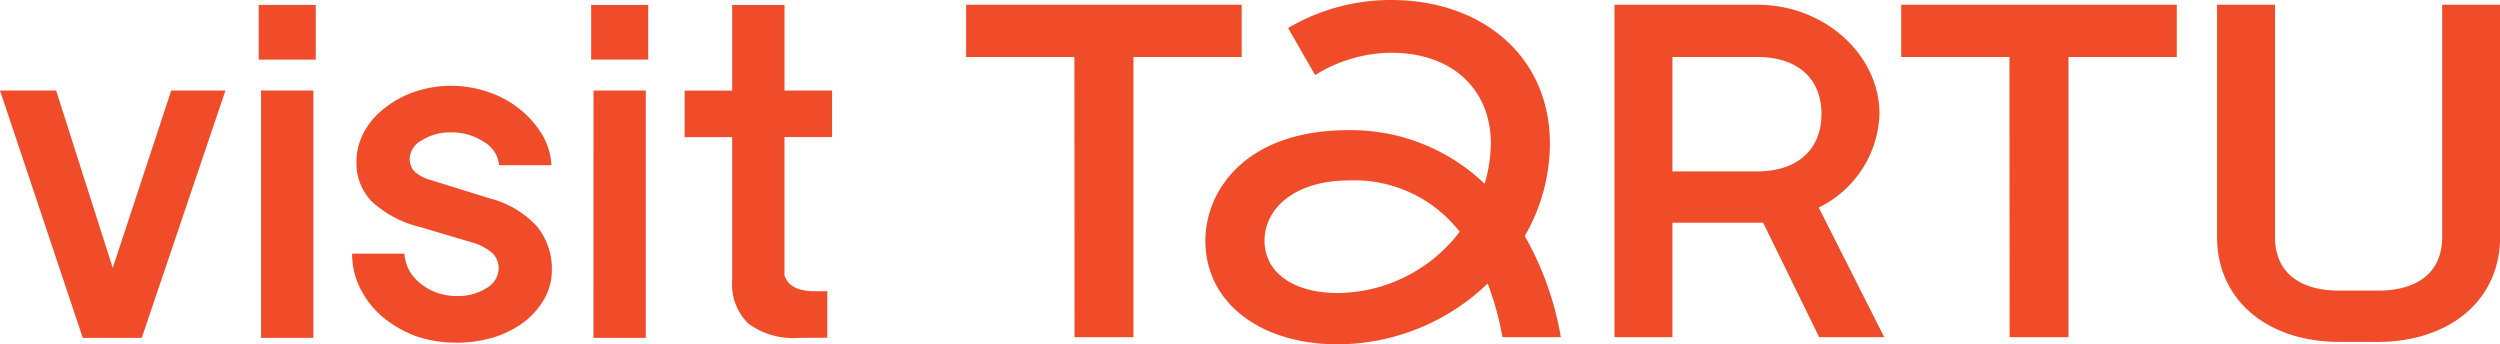 <svg xmlns="http://www.w3.org/2000/svg" xmlns:xlink="http://www.w3.org/1999/xlink" width="161.097" height="22.186" viewBox="0 0 161.097 22.186"><defs><clipPath id="a"><rect width="161.097" height="22.186" fill="#f14c2a"></rect></clipPath></defs><g transform="translate(0.001 0)"><path d="M11.033,31.972,7.264,43.4,3.616,31.972H0L5.333,47.909h3.8l5.394-15.938Z" transform="translate(0 -26.138)" fill="#f14c2a"></path><path d="M91.514,7.252h3.372V23.189H91.514Zm-.153-5.517h3.678V5.26H91.361Z" transform="translate(-74.693 -1.418)" fill="#f14c2a"></path><g transform="translate(0 0)"><g transform="translate(0 0)" clip-path="url(#a)"><path d="M131.047,46.843a7.828,7.828,0,0,1-2.605-.429,7.454,7.454,0,0,1-2.115-1.226,5.927,5.927,0,0,1-1.441-1.839,4.935,4.935,0,0,1-.521-2.237h3.371a2.579,2.579,0,0,0,.307,1.073,2.936,2.936,0,0,0,.736.858,3.7,3.7,0,0,0,1.042.582,3.778,3.778,0,0,0,1.257.215,3.417,3.417,0,0,0,1.962-.521,1.482,1.482,0,0,0,.766-1.226,1.357,1.357,0,0,0-.429-1.042,3.432,3.432,0,0,0-1.318-.674l-3.31-.981a7.017,7.017,0,0,1-3.126-1.655,3.535,3.535,0,0,1-.981-2.513,4.077,4.077,0,0,1,.46-1.9,4.851,4.851,0,0,1,1.318-1.563,6.544,6.544,0,0,1,1.931-1.073,7.371,7.371,0,0,1,4.781,0,6.436,6.436,0,0,1,2.023,1.1,6.021,6.021,0,0,1,1.44,1.625,4.291,4.291,0,0,1,.613,1.992h-3.372a1.951,1.951,0,0,0-.981-1.5,3.724,3.724,0,0,0-2.115-.613,3.394,3.394,0,0,0-1.9.521,1.393,1.393,0,0,0-.766,1.165,1.22,1.22,0,0,0,.276.8,2.466,2.466,0,0,0,1.073.582l3.862,1.2a6.124,6.124,0,0,1,3,1.808,4.272,4.272,0,0,1,.95,2.789,3.7,3.7,0,0,1-.49,1.87,5.1,5.1,0,0,1-1.318,1.5,6.785,6.785,0,0,1-1.962.981,8.457,8.457,0,0,1-2.421.337" transform="translate(-101.675 -24.765)" fill="#f14c2a"></path><path d="M208.933,7.252H212.3V23.189h-3.372Zm-.153-5.517h3.678V5.26H208.78Z" transform="translate(-170.688 -1.418)" fill="#f14c2a"></path><path d="M249.171,23.189a4.873,4.873,0,0,1-3.279-.92,3.526,3.526,0,0,1-1.042-2.789V10.255h-3.065v-3h3.065V1.735h3.372V7.252h3.065v3H248.22v8.919q.337,1.011,1.931,1.011h.827v3Z" transform="translate(-197.67 -1.418)" fill="#f14c2a"></path><path d="M429.713,22.033h2.448c4.651,0,7.9-2.693,7.9-6.763V.306h-3.733V15.27c0,2.3-1.591,3.458-4.162,3.458h-2.448c-2.571,0-4.162-1.163-4.162-3.458V.306h-3.733V15.27c0,4.07,3.244,6.763,7.9,6.763m-21.268-.306h3.795V3.672h6.977V.306H401.468V3.672h6.977Zm-21.727-10.68V3.672H392.2c2.54,0,4.131,1.346,4.131,3.672s-1.591,3.7-4.131,3.7Zm-3.733,10.68h3.733V14.352h5.845l3.611,7.375h4.192l-4.223-8.354a6.958,6.958,0,0,0,3.917-6.029c0-3.825-3.55-7.038-7.865-7.038h-9.211Zm-17.81-2.846c-2.968,0-4.743-1.377-4.743-3.366,0-2.111,1.989-3.886,5.416-3.886a8.594,8.594,0,0,1,7.161,3.305,9.967,9.967,0,0,1-7.834,3.947m-16.984,2.846h3.794V3.672h6.977V.306H341.214V3.672h6.977Zm16.984.459a14,14,0,0,0,9.639-3.917,19.439,19.439,0,0,1,.949,3.458h3.764a19.931,19.931,0,0,0-2.326-6.518,11.96,11.96,0,0,0,1.622-5.967C378.823,3.611,374.447,0,368.6,0a13.032,13.032,0,0,0-6.64,1.806l1.744,3.03A9.432,9.432,0,0,1,368.6,3.4c3.978,0,6.426,2.387,6.426,5.845a9.4,9.4,0,0,1-.4,2.6,12.449,12.449,0,0,0-8.783-3.458c-6.61,0-9.211,3.886-9.211,7.13,0,3.948,3.489,6.671,8.538,6.671" transform="translate(-278.959 0)" fill="#f14c2a"></path></g></g></g></svg>